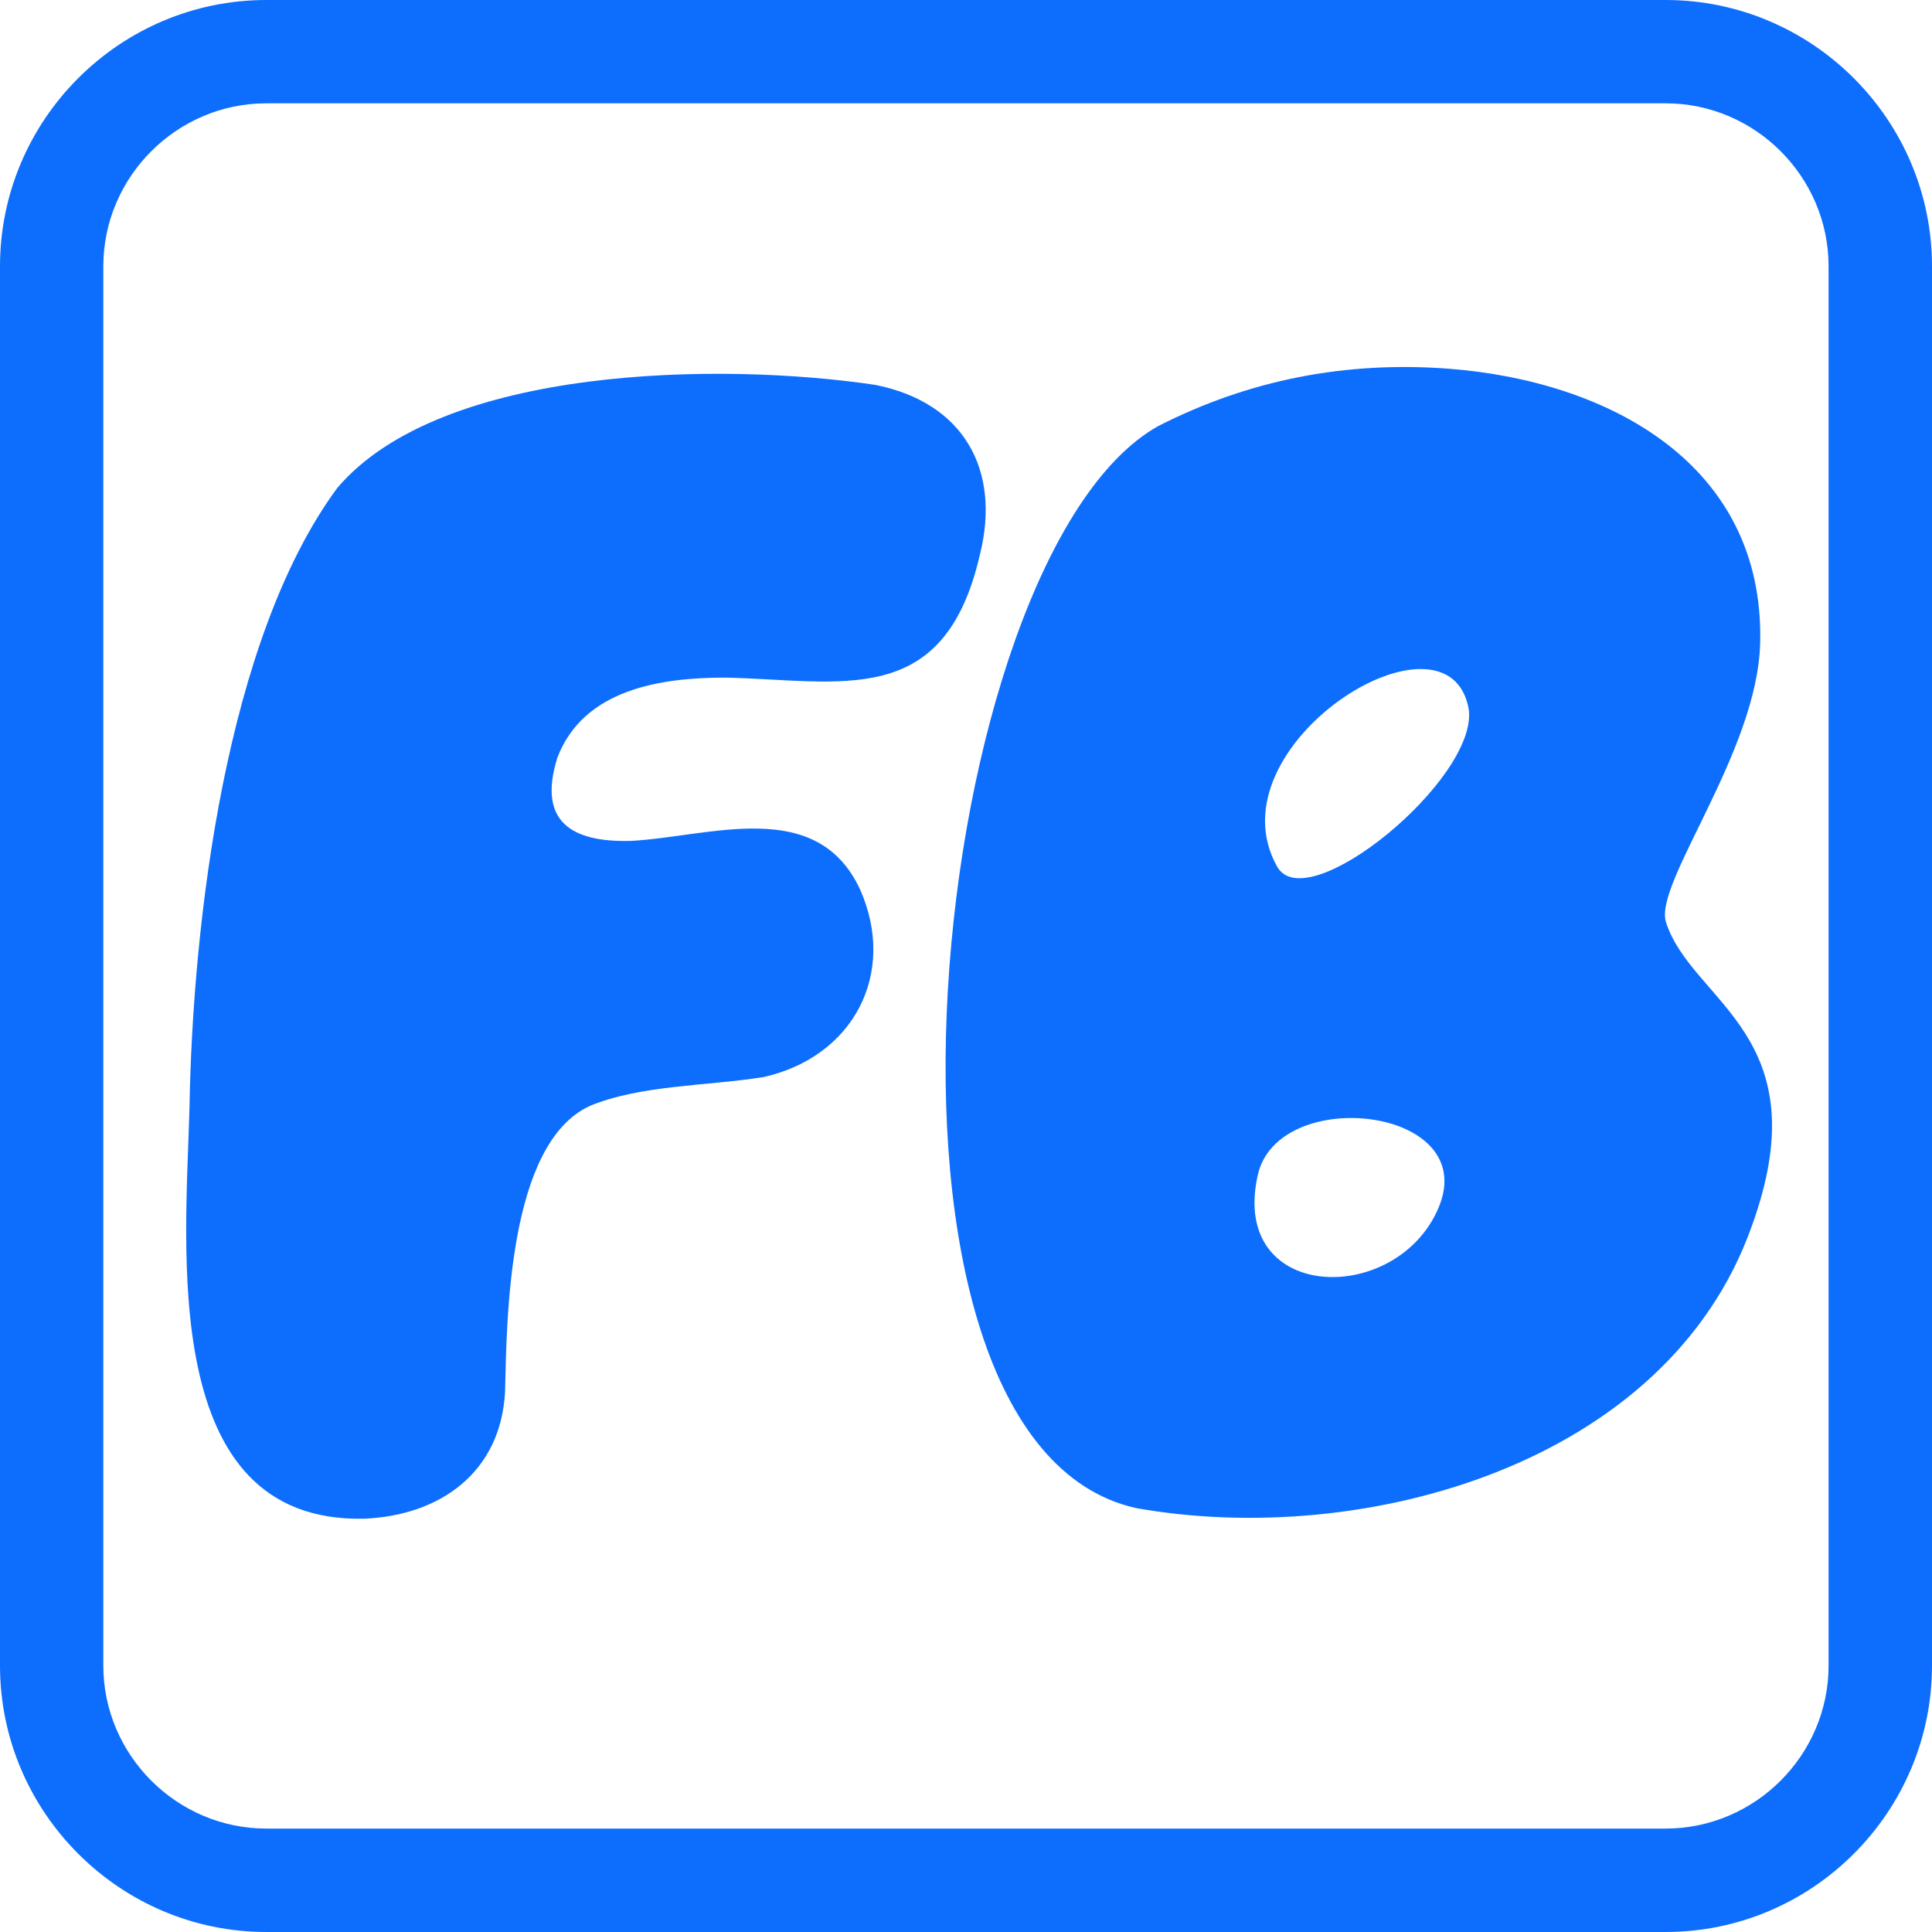 <?xml version="1.0" encoding="UTF-8"?>
<svg xmlns="http://www.w3.org/2000/svg" xmlns:xlink="http://www.w3.org/1999/xlink" width="120px" height="120px" version="1.1" viewBox="0 0 185.87 185.87" >
  <path style="fill:#0d6efd;stroke:none;fill-rule:nonzero;fill-opacity:1;"  d="M25.62 0l134.62 0c14.11,0 25.63,11.52 25.63,25.62l0 134.62c0,14.11 -11.52,25.63 -25.63,25.63l-134.62 0c-14.1,0 -25.62,-11.53 -25.62,-25.63l0 -134.62c0,-14.1 11.52,-25.62 25.62,-25.62zm134.62 9.94l-134.62 0c-8.61,0 -15.68,7.07 -15.68,15.68l0 134.62c0,8.61 7.07,15.68 15.68,15.68l134.62 0c8.61,0 15.68,-7.07 15.68,-15.68l0 -134.62c0,-8.61 -7.06,-15.68 -15.68,-15.68zm-39.26 103.23c1.81,-8.99 22.16,-6.7 17.21,3.48 -4.33,9.05 -19.8,8.48 -17.21,-3.48zm1.91 -29.76c-6.62,-11.67 16.54,-26.12 18.42,-15.13 0.82,6.71 -15.52,20.1 -18.42,15.13zm-13.58 61.68c21.83,3.88 51.02,-4.16 59.19,-27.04 6.75,-18.5 -5.73,-21.59 -8.22,-29.32 -1.22,-3.73 8.82,-16.37 9.06,-26.9 0.41,-17.24 -14.66,-25.16 -29.87,-26.35 -10.01,-0.77 -19.34,1.07 -28.06,5.52 -22.2,12.49 -31.03,97.65 -2.1,104.09zm-74.3 1.02c7.37,-0.3 13.2,-4.5 13.58,-12.25 0.17,-7.14 0.31,-23.85 8.15,-27.46 4.9,-2.04 11.32,-1.91 16.72,-2.78 8.68,-1.95 12.86,-10.01 9.28,-18.06 -4.18,-8.97 -14.46,-5.06 -22.04,-4.66 -5.75,0.15 -8.99,-1.87 -7.08,-8 2.51,-6.58 9.9,-7.71 16.14,-7.71 11.17,0.23 21.07,3.15 24.51,-11.82 2.06,-8.21 -1.6,-14.65 -10.05,-16.34 -14.78,-2.21 -41.72,-1.9 -51.77,9.91 -10.75,14.59 -13.91,41.79 -14.22,59.6 -0.34,13.49 -3.1,39.97 16.78,39.57z"/>
</svg>
